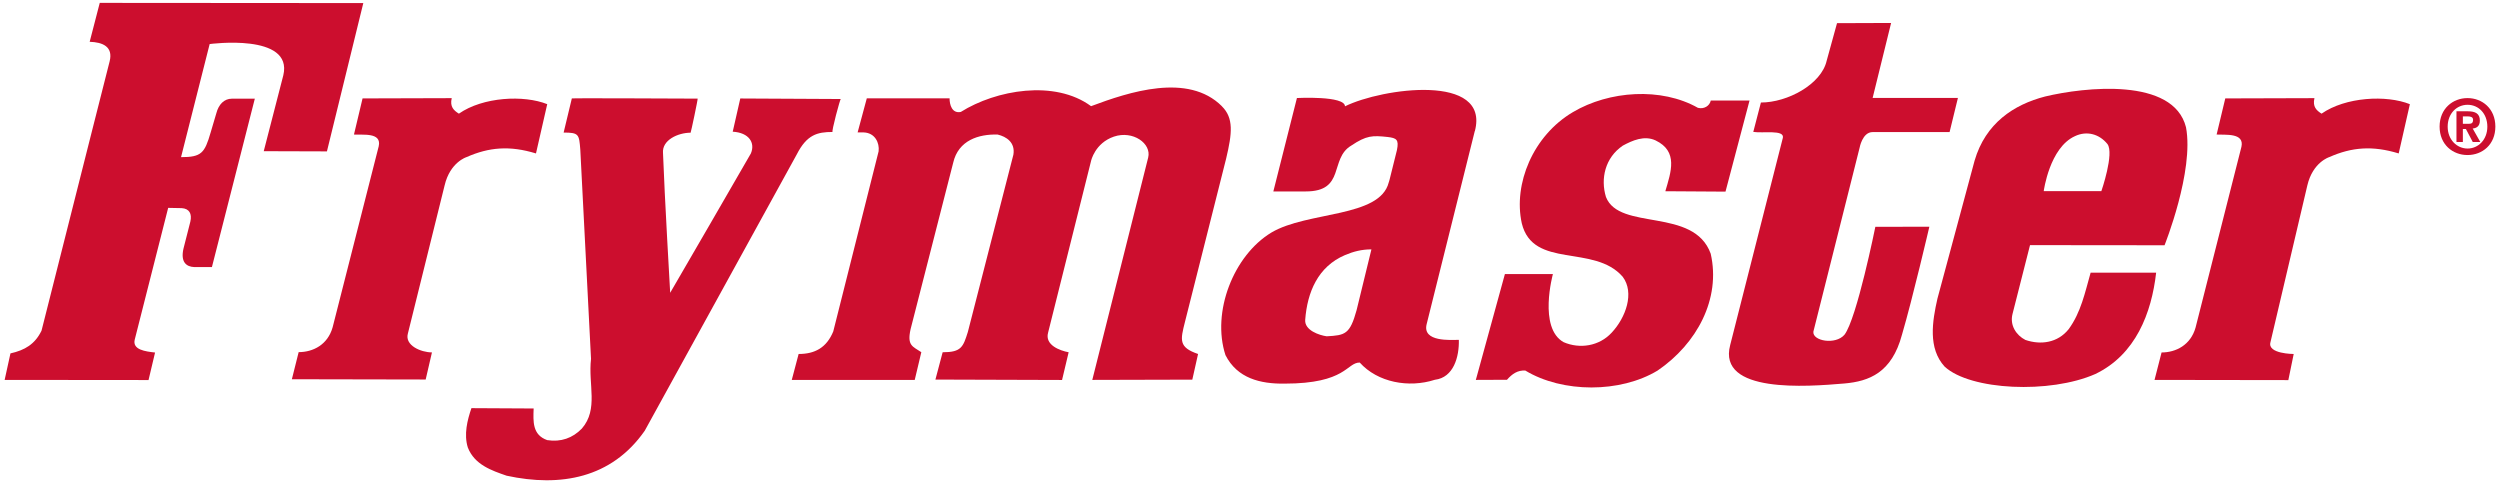 <?xml version="1.0" encoding="UTF-8"?>
<svg xmlns="http://www.w3.org/2000/svg" width="404" height="78" viewBox="0 0 404 78" fill="none">
  <path d="M58.71 0.498L52.832 24.464L42.62 24.432L45.784 12.165C47.413 5.298 33.881 7.119 33.881 7.119L29.255 25.396C32.544 25.396 33.077 24.743 34.037 21.422C34.298 20.511 34.956 18.315 34.956 18.315C35.322 16.89 36.209 15.947 37.472 15.947H41.179L34.246 43.159H31.385C30.111 43.105 29.151 42.355 29.652 40.17L30.759 35.82C31.051 34.535 30.592 33.71 29.36 33.635L27.177 33.592L21.779 54.858C21.351 56.529 23.491 56.797 25.058 56.968L24.003 61.415L0.75 61.393L1.69 57.108C4.008 56.593 5.647 55.629 6.712 53.433C13.823 25.193 17.613 10.376 17.717 9.915C18.323 7.516 16.558 6.819 14.491 6.755L16.12 0.466L58.721 0.498H58.71Z" fill="#CC0E2E"></path>
  <path d="M302.606 15.829H316.399L315.052 21.346H302.606C300.956 21.346 300.507 23.896 300.507 23.896L293.042 53.594C292.864 55.104 296.613 55.779 298.064 54.097C300.058 51.505 303.055 36.656 303.055 36.656L311.784 36.635C311.784 36.635 309.1 48.162 307.357 54.097C305.707 60.247 302.052 61.618 298.053 61.972C292.029 62.486 277.536 63.621 279.593 55.779L288.113 22.257C288.364 20.918 284.897 21.572 283.331 21.314L284.563 16.568C288.855 16.568 294.336 13.622 295.192 9.808L296.863 3.744L305.603 3.712L302.616 15.829H302.606Z" fill="#CC0E2E"></path>
  <path d="M197.46 17.179C199.381 19.086 199.12 21.518 198.149 25.61L191.487 52.029C190.746 54.965 190.443 56.122 193.607 57.204L192.678 61.35L176.514 61.393L185.546 25.46C186.11 23.2 183.092 21.036 180.012 22.075C176.932 23.125 176.316 26.007 176.316 26.007L169.372 53.754C168.808 55.768 171.294 56.668 172.693 56.925L171.628 61.404L151.162 61.339L152.332 56.925C155.36 56.925 155.642 56.068 156.404 53.647L163.765 24.989C164.089 23.018 162.627 22.075 161.218 21.743C158.169 21.657 154.869 22.653 154.034 26.307L147.153 53.186C146.547 55.875 147.487 55.972 148.886 56.915L147.821 61.393H127.951L129.058 57.204C131.7 57.204 133.579 56.175 134.655 53.561L141.984 24.453C142.152 23.093 141.41 21.475 139.593 21.4H138.591L140.074 15.893H153.449C153.449 16.911 153.835 18.379 155.266 18.089C160.957 14.522 170.448 12.84 176.316 17.157C182.424 14.865 191.988 11.715 197.449 17.157" fill="#CC0E2E"></path>
  <path d="M274.392 17.426C275.384 17.683 276.293 17.093 276.46 16.247H282.725L278.84 30.967L269.119 30.903C270.028 27.785 271.249 24.475 267.532 22.686C265.715 21.85 263.815 22.686 262.249 23.532C259.357 25.493 258.626 28.9 259.524 31.835C261.695 37.374 273.724 33.442 276.449 40.995C278.12 48.291 274.215 55.554 267.866 59.883C261.842 63.525 252.517 63.525 246.493 59.883C245.25 59.797 244.352 60.429 243.527 61.372L238.495 61.393L243.193 44.284H250.951C250.951 44.284 248.55 53.005 252.685 55.297C255.284 56.422 258.417 55.951 260.442 53.765C262.74 51.312 264.17 47.305 262.228 44.723C257.602 39.399 247.735 43.545 245.918 36.078C244.53 29.725 247.735 21.925 254.178 18.122C260.035 14.651 268.462 14.062 274.403 17.436" fill="#CC0E2E"></path>
  <path d="M135.877 16.001C135.804 15.787 134.29 21.465 134.551 21.326C132.076 21.326 130.385 21.765 128.766 24.936L104.187 69.611C98.82 77.303 90.54 78.749 81.874 76.874C79.483 76.049 76.674 75.107 75.599 72.311C74.941 70.2 75.515 67.907 76.183 65.957L86.238 66.011C86.155 68.122 86.029 70.275 88.421 71.121C90.645 71.475 92.545 70.789 94.028 69.257C96.753 66.118 95.02 62.144 95.51 57.998L93.777 24.197C93.579 21.722 93.579 21.422 91.083 21.422L92.409 15.905C92.409 15.84 112.739 15.937 112.739 15.937C112.812 15.937 111.653 21.433 111.601 21.444C109.596 21.444 106.944 22.622 107.142 24.743C107.393 31.696 108.301 47.316 108.301 47.316C108.301 47.316 121.248 25.022 121.342 24.797C122.073 23.083 121.05 21.433 118.408 21.283C118.408 21.283 119.609 16.001 119.63 15.915L135.866 16.001H135.877Z" fill="#CC0E2E"></path>
  <path d="M88.431 16.836L86.614 24.796C82.385 23.5 79.034 23.779 75.4 25.386C75.4 25.386 72.737 26.189 71.85 29.96L65.909 53.915C65.386 55.822 68.028 56.947 69.803 56.947L68.79 61.329L47.166 61.286L48.263 56.904C50.591 56.904 52.961 55.715 53.755 52.887L61.2 23.639C61.722 21.336 58.6 21.839 57.2 21.743L58.589 15.904L72.998 15.861C72.675 17.254 73.322 17.843 74.157 18.368C78.042 15.658 84.641 15.315 88.441 16.836" fill="#CC0E2E"></path>
  <path d="M389.436 16.836L387.63 24.796C383.401 23.5 380.039 23.779 376.416 25.386C376.416 25.386 373.753 26.189 372.866 29.96L366.904 55.308C366.381 57.204 370.662 57.204 370.662 57.204L369.796 61.425L348.172 61.393L349.31 56.958C351.628 56.958 354.008 55.758 354.802 52.94L362.215 23.725C362.727 21.422 359.615 21.829 358.206 21.743L359.605 15.904L374.014 15.861C373.69 17.254 374.338 17.843 375.163 18.368C379.047 15.658 385.656 15.315 389.436 16.836Z" fill="#CC0E2E"></path>
  <path d="M328.062 39.612L349.791 39.634C349.791 39.634 354.594 27.635 353.257 20.564C351.221 12.465 336.854 14.072 330.495 15.593C325.431 16.9 320.857 19.911 319.093 25.964L313.089 48.258C312.264 51.901 311.533 56.282 314.258 59.25C318.424 63.085 331.267 63.675 338.608 60.439C345.123 57.311 347.692 50.594 348.433 44.059H337.846C336.937 47.273 336.279 50.486 334.295 53.197C332.52 55.415 329.774 55.779 327.3 54.932C325.817 54.172 324.742 52.554 325.232 50.701L328.051 39.612H328.062ZM335.319 22C337.219 21.1 339.245 21.646 340.56 23.275C341.698 24.774 339.579 30.892 339.579 30.892H330.265C330.265 30.892 331.194 23.853 335.319 22Z" fill="#CC0E2E"></path>
  <path d="M238.339 21.187C240.803 11.802 223.376 14.212 217.351 17.18C217.331 15.434 209.583 15.841 209.583 15.841L205.772 30.936H210.993C217.477 30.947 214.804 25.643 218.354 23.533C220.828 21.872 221.789 21.872 224.264 22.14C225.673 22.312 226.091 22.547 225.746 24.251C224.285 30.229 224.504 29.179 224.42 29.479C222.979 35.211 211.316 34.107 205.459 37.578C199.34 41.274 195.769 50.423 198.035 57.387C199.946 61.148 203.684 62.047 207.578 61.994C217.581 61.994 217.592 58.587 219.732 58.587C222.624 61.801 227.657 62.733 231.865 61.373C234.914 61.019 235.822 57.644 235.749 54.923C234.507 54.923 229.798 55.319 230.549 52.373L238.328 21.165L238.339 21.187ZM219.22 50.145C218.145 54.034 217.372 54.184 214.386 54.345C213.238 54.184 210.794 53.402 210.92 51.688C211.254 47.22 212.976 43.085 217.351 41.221C218.751 40.632 220.056 40.299 221.622 40.299L219.22 50.145Z" fill="#CC0E2E"></path>
  <path d="M401.955 20.469C401.955 22.579 400.483 24.004 398.76 24.004C397.037 24.004 395.544 22.579 395.544 20.469C395.544 18.358 396.985 16.934 398.76 16.934C400.535 16.934 401.955 18.348 401.955 20.469ZM397.998 20.844H398.489L399.595 22.944H400.817L399.585 20.769C400.222 20.705 400.744 20.394 400.744 19.483C400.744 18.348 400.013 17.983 398.771 17.983H396.964V22.944H397.998V20.844ZM397.998 20.008V18.808H398.729C399.126 18.808 399.648 18.851 399.648 19.355C399.648 19.912 399.376 20.008 398.917 20.008H397.998ZM403.25 20.458C403.25 17.544 401.12 15.851 398.75 15.851C396.38 15.851 394.239 17.555 394.239 20.458C394.239 23.362 396.359 25.054 398.75 25.054C401.141 25.054 403.25 23.372 403.25 20.458Z" fill="#CC0E2E"></path>
</svg>
